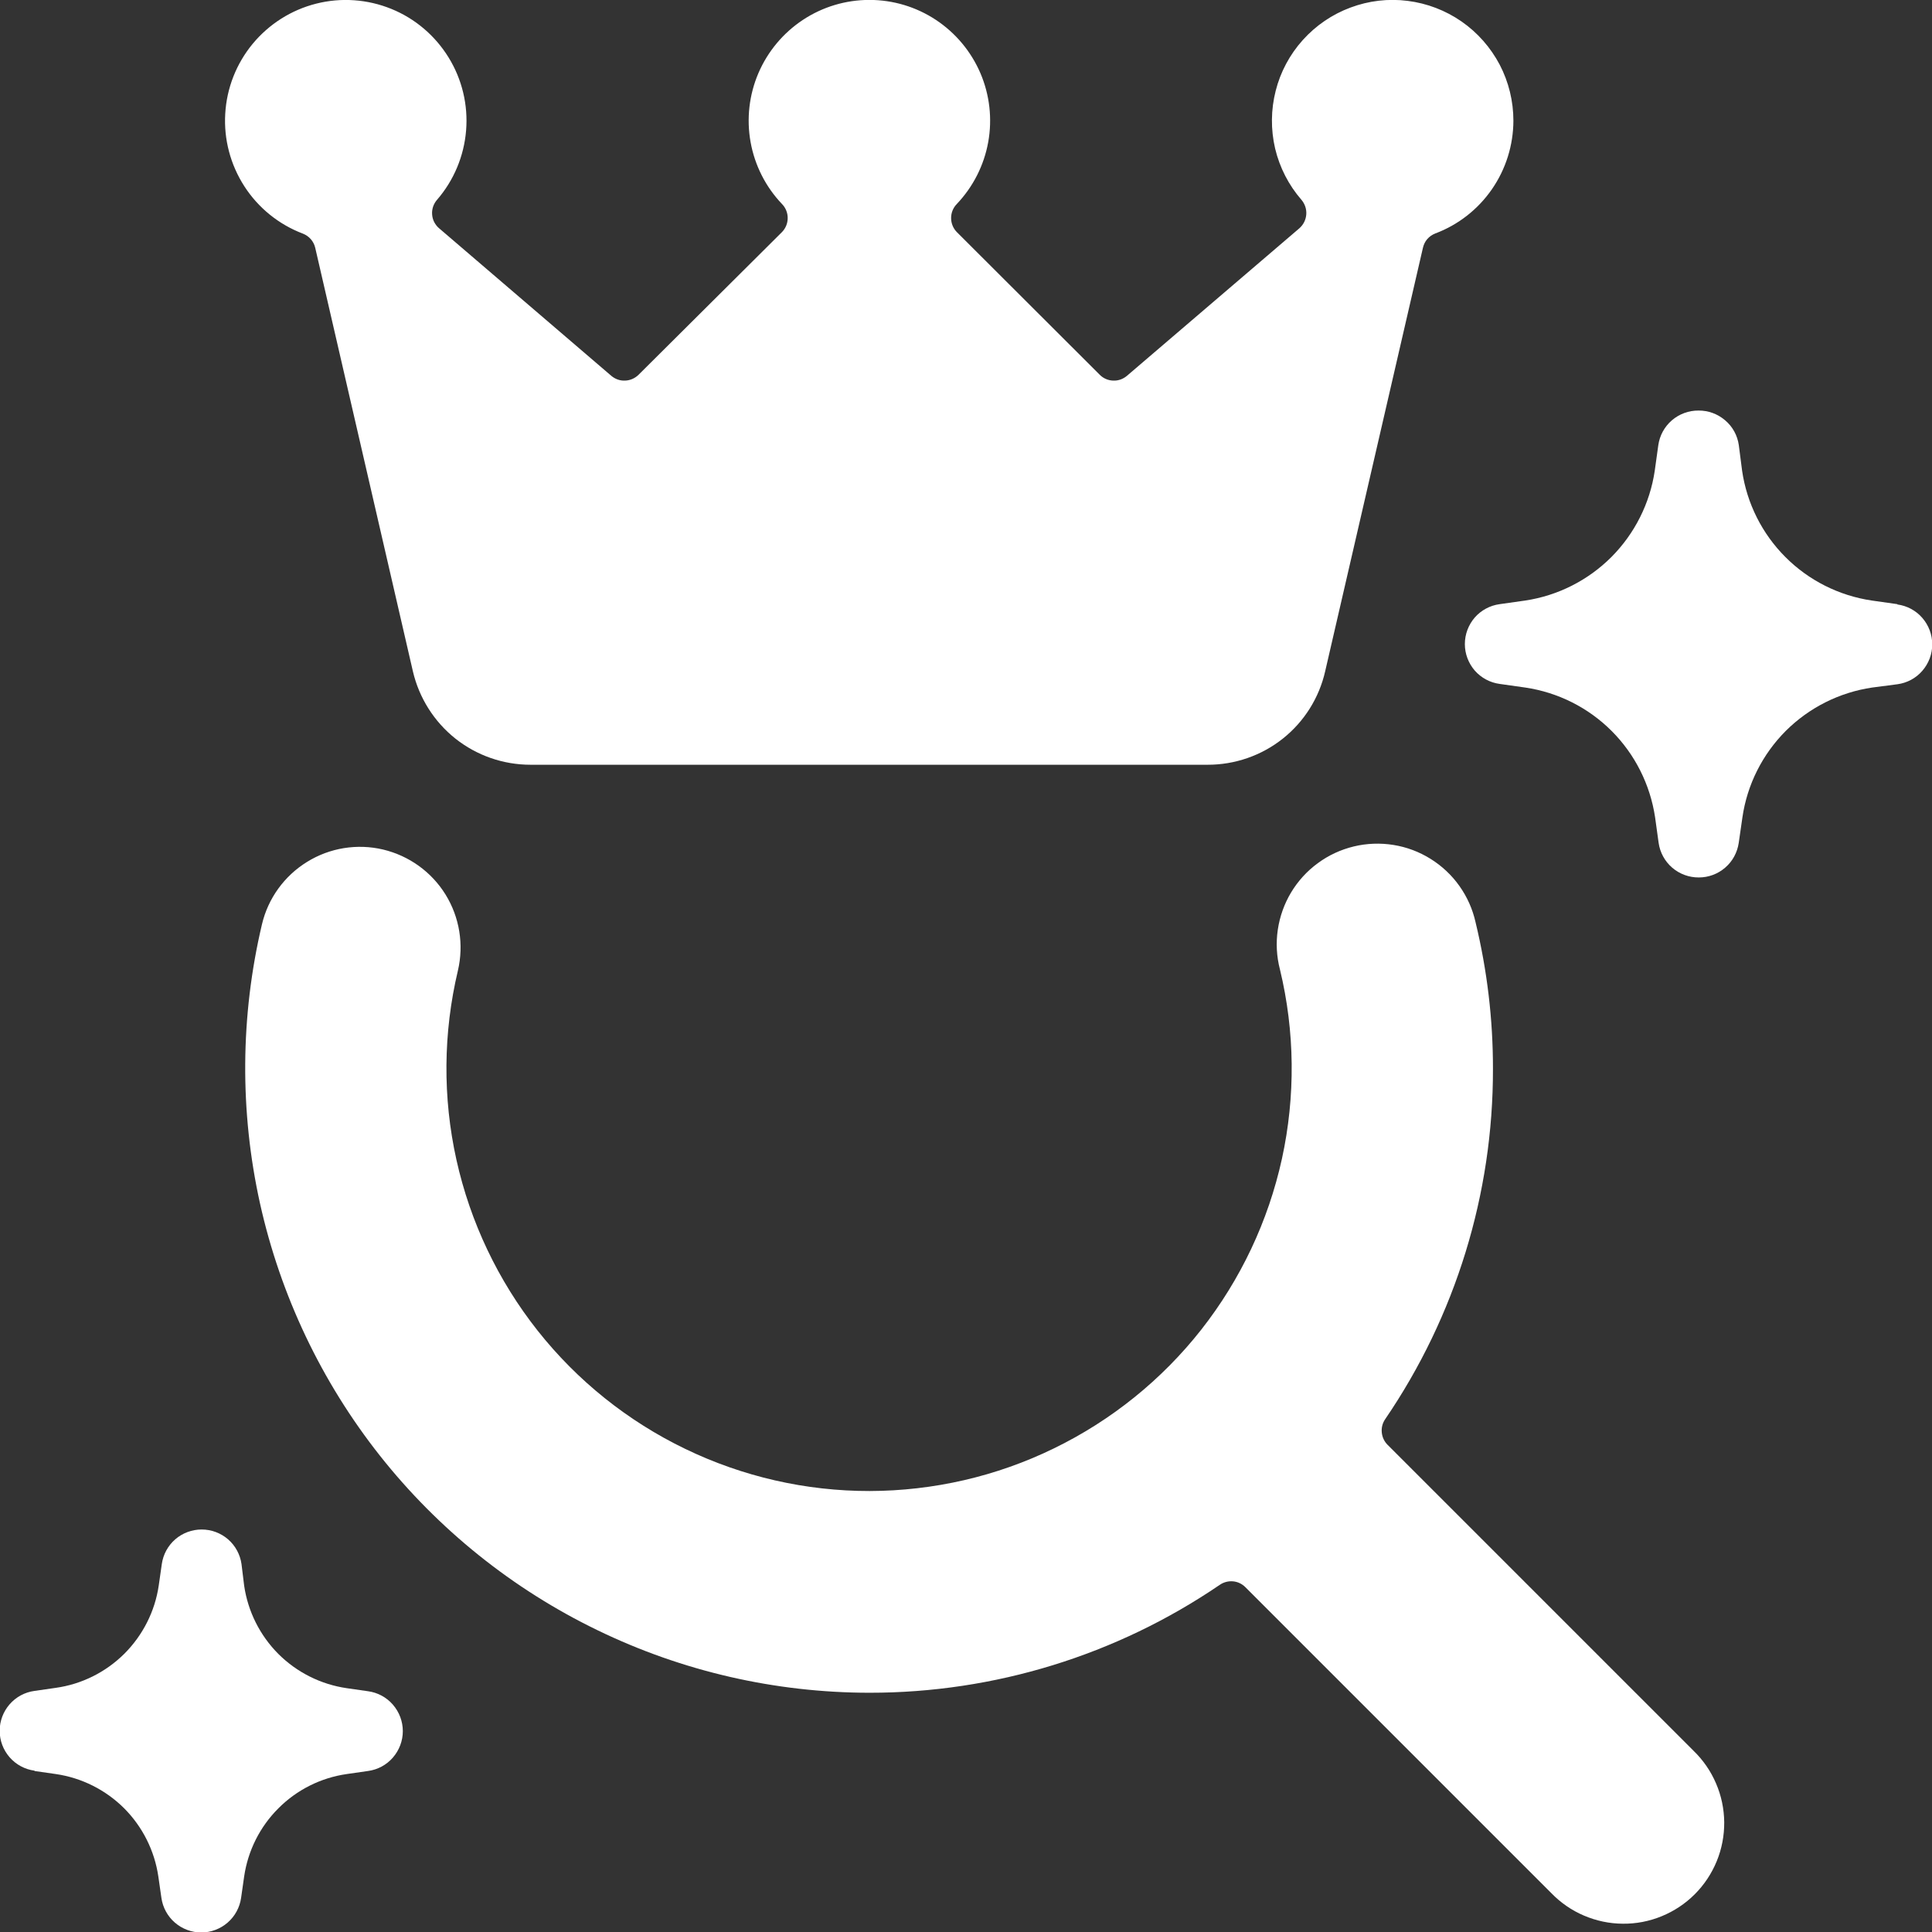 <svg width="24" height="24" viewBox="0 0 24 24" fill="none" xmlns="http://www.w3.org/2000/svg">
<rect x="0" y="0" width="24" height="24" fill="#333333" stroke="none"/>
<g clip-path="url(#clip0_108_11198)">
<path d="M18.546 13.278C18.547 12.665 18.474 12.053 18.33 11.457C18.294 11.295 18.226 11.142 18.13 11.007C18.034 10.871 17.912 10.757 17.771 10.669C17.63 10.581 17.473 10.522 17.309 10.496C17.146 10.47 16.978 10.476 16.817 10.515C16.656 10.554 16.504 10.624 16.37 10.723C16.236 10.821 16.124 10.944 16.038 11.087C15.953 11.229 15.897 11.387 15.873 11.551C15.849 11.715 15.858 11.882 15.9 12.043C16.086 12.814 16.094 13.618 15.925 14.393C15.755 15.168 15.412 15.894 14.922 16.518C14.432 17.141 13.806 17.645 13.093 17.992C12.38 18.34 11.597 18.52 10.803 18.522C10.01 18.523 9.227 18.344 8.513 17.999C7.798 17.654 7.171 17.152 6.679 16.53C6.187 15.908 5.842 15.182 5.67 14.408C5.498 13.633 5.505 12.83 5.688 12.058C5.764 11.735 5.709 11.395 5.535 11.113C5.361 10.831 5.081 10.63 4.758 10.553C4.436 10.477 4.096 10.532 3.814 10.707C3.532 10.881 3.33 11.16 3.254 11.483C2.985 12.622 2.977 13.807 3.23 14.95C3.484 16.092 3.993 17.163 4.718 18.081C5.444 18.999 6.368 19.741 7.422 20.251C8.475 20.762 9.63 21.027 10.8 21.028C12.353 21.029 13.87 20.562 15.153 19.687C15.201 19.654 15.259 19.639 15.317 19.644C15.375 19.649 15.429 19.675 15.47 19.716L19.27 23.516C19.385 23.635 19.523 23.731 19.676 23.796C19.828 23.861 19.992 23.896 20.158 23.897C20.324 23.899 20.489 23.867 20.642 23.804C20.796 23.741 20.936 23.648 21.053 23.531C21.17 23.414 21.263 23.274 21.326 23.12C21.389 22.967 21.42 22.802 21.419 22.636C21.417 22.47 21.383 22.306 21.317 22.154C21.252 22.001 21.156 21.863 21.037 21.748L17.237 17.948C17.196 17.907 17.17 17.852 17.165 17.794C17.159 17.736 17.174 17.678 17.207 17.63C18.082 16.348 18.549 14.831 18.546 13.278V13.278Z" fill="white"/>
<path d="M18.8 1.5C18.8 1.258 18.742 1.019 18.63 0.804C18.517 0.59 18.355 0.405 18.156 0.267C17.957 0.129 17.727 0.041 17.487 0.011C17.247 -0.02 17.003 0.009 16.776 0.094C16.549 0.178 16.346 0.317 16.184 0.497C16.022 0.677 15.906 0.894 15.847 1.128C15.787 1.363 15.785 1.609 15.84 1.845C15.896 2.08 16.008 2.299 16.167 2.482C16.21 2.533 16.232 2.598 16.227 2.664C16.222 2.731 16.191 2.792 16.141 2.836L14 4.668C13.952 4.709 13.891 4.731 13.828 4.728C13.765 4.726 13.705 4.7 13.661 4.655L11.886 2.883C11.84 2.836 11.815 2.774 11.815 2.708C11.815 2.643 11.84 2.581 11.886 2.534C12.088 2.321 12.224 2.054 12.276 1.765C12.328 1.476 12.294 1.178 12.179 0.909C12.063 0.639 11.871 0.409 11.626 0.247C11.381 0.085 11.094 -0.001 10.8 -0.001C10.506 -0.001 10.219 0.085 9.974 0.247C9.729 0.409 9.537 0.639 9.421 0.909C9.306 1.178 9.272 1.476 9.324 1.765C9.376 2.054 9.511 2.321 9.714 2.534C9.76 2.581 9.785 2.643 9.785 2.708C9.785 2.774 9.76 2.836 9.714 2.883L7.932 4.656C7.887 4.7 7.828 4.726 7.765 4.728C7.702 4.731 7.641 4.709 7.593 4.668L5.455 2.836C5.43 2.815 5.409 2.788 5.394 2.759C5.379 2.73 5.37 2.697 5.368 2.664C5.365 2.631 5.37 2.598 5.38 2.567C5.391 2.536 5.407 2.507 5.429 2.482C5.638 2.241 5.764 1.939 5.79 1.621C5.816 1.303 5.74 0.985 5.572 0.713C5.405 0.442 5.156 0.23 4.86 0.11C4.564 -0.01 4.238 -0.033 3.929 0.045C3.619 0.123 3.343 0.298 3.139 0.544C2.936 0.79 2.816 1.094 2.798 1.413C2.779 1.731 2.863 2.047 3.036 2.315C3.209 2.583 3.464 2.789 3.762 2.902C3.8 2.917 3.834 2.94 3.861 2.971C3.888 3.002 3.907 3.039 3.916 3.079L5.129 8.339C5.206 8.669 5.392 8.964 5.657 9.175C5.923 9.386 6.252 9.5 6.591 9.5H15C15.339 9.501 15.669 9.387 15.935 9.176C16.201 8.965 16.387 8.669 16.462 8.338L17.676 3.079C17.685 3.039 17.703 3.001 17.73 2.97C17.757 2.939 17.791 2.915 17.83 2.9C18.115 2.793 18.36 2.601 18.533 2.351C18.706 2.101 18.799 1.804 18.8 1.5V1.5Z" fill="white"/>
<path d="M0.429 22L0.694 22.038C1.015 22.085 1.312 22.234 1.542 22.463C1.771 22.693 1.92 22.99 1.967 23.311L2.005 23.576C2.022 23.695 2.081 23.804 2.172 23.883C2.263 23.962 2.38 24.006 2.5 24.006C2.62 24.006 2.737 23.962 2.828 23.883C2.919 23.804 2.978 23.695 2.995 23.576L3.033 23.31C3.08 22.989 3.229 22.692 3.459 22.463C3.688 22.233 3.986 22.084 4.307 22.038L4.571 22C4.691 21.984 4.801 21.925 4.88 21.834C4.96 21.742 5.004 21.625 5.004 21.505C5.004 21.384 4.96 21.267 4.88 21.175C4.801 21.084 4.691 21.025 4.571 21.009L4.306 20.971C3.985 20.924 3.688 20.775 3.458 20.546C3.229 20.316 3.08 20.019 3.033 19.698L3 19.429C2.983 19.31 2.924 19.201 2.833 19.122C2.742 19.043 2.625 19 2.505 19C2.385 19 2.268 19.043 2.177 19.122C2.086 19.201 2.027 19.31 2.01 19.429L1.972 19.695C1.925 20.017 1.774 20.314 1.544 20.544C1.313 20.773 1.015 20.922 0.693 20.967L0.429 21.005C0.309 21.021 0.199 21.08 0.119 21.172C0.04 21.263 -0.004 21.38 -0.004 21.5C-0.004 21.622 0.04 21.738 0.119 21.829C0.199 21.921 0.309 21.98 0.429 21.996V22Z" fill="white"/>
<path d="M23.57 7.505L23.252 7.46C22.846 7.4 22.469 7.211 22.179 6.92C21.889 6.63 21.7 6.253 21.641 5.847L21.6 5.529C21.583 5.409 21.523 5.299 21.43 5.221C21.338 5.142 21.221 5.099 21.1 5.1C20.979 5.099 20.861 5.142 20.769 5.221C20.677 5.3 20.617 5.41 20.6 5.53L20.556 5.847C20.496 6.253 20.307 6.628 20.018 6.919C19.728 7.209 19.353 7.399 18.948 7.46L18.63 7.505C18.51 7.521 18.4 7.58 18.32 7.671C18.241 7.763 18.197 7.879 18.197 8.001C18.197 8.122 18.241 8.238 18.32 8.33C18.4 8.421 18.51 8.48 18.63 8.496L18.948 8.541C19.354 8.601 19.73 8.79 20.02 9.08C20.31 9.37 20.499 9.746 20.56 10.152L20.604 10.47C20.621 10.59 20.681 10.7 20.773 10.779C20.865 10.858 20.983 10.901 21.104 10.9C21.224 10.9 21.34 10.857 21.431 10.778C21.522 10.7 21.581 10.591 21.599 10.472L21.645 10.153C21.704 9.747 21.893 9.371 22.183 9.08C22.474 8.79 22.85 8.601 23.256 8.541L23.57 8.5C23.69 8.484 23.8 8.425 23.879 8.334C23.959 8.242 24.003 8.126 24.003 8.005C24.003 7.883 23.959 7.767 23.879 7.675C23.8 7.584 23.69 7.525 23.57 7.509V7.505Z" fill="white"/>
</g>
<defs>
<clipPath id="clip0_108_11198">
<rect width="24" height="24" fill="white"/>
</clipPath>
</defs>
</svg>

